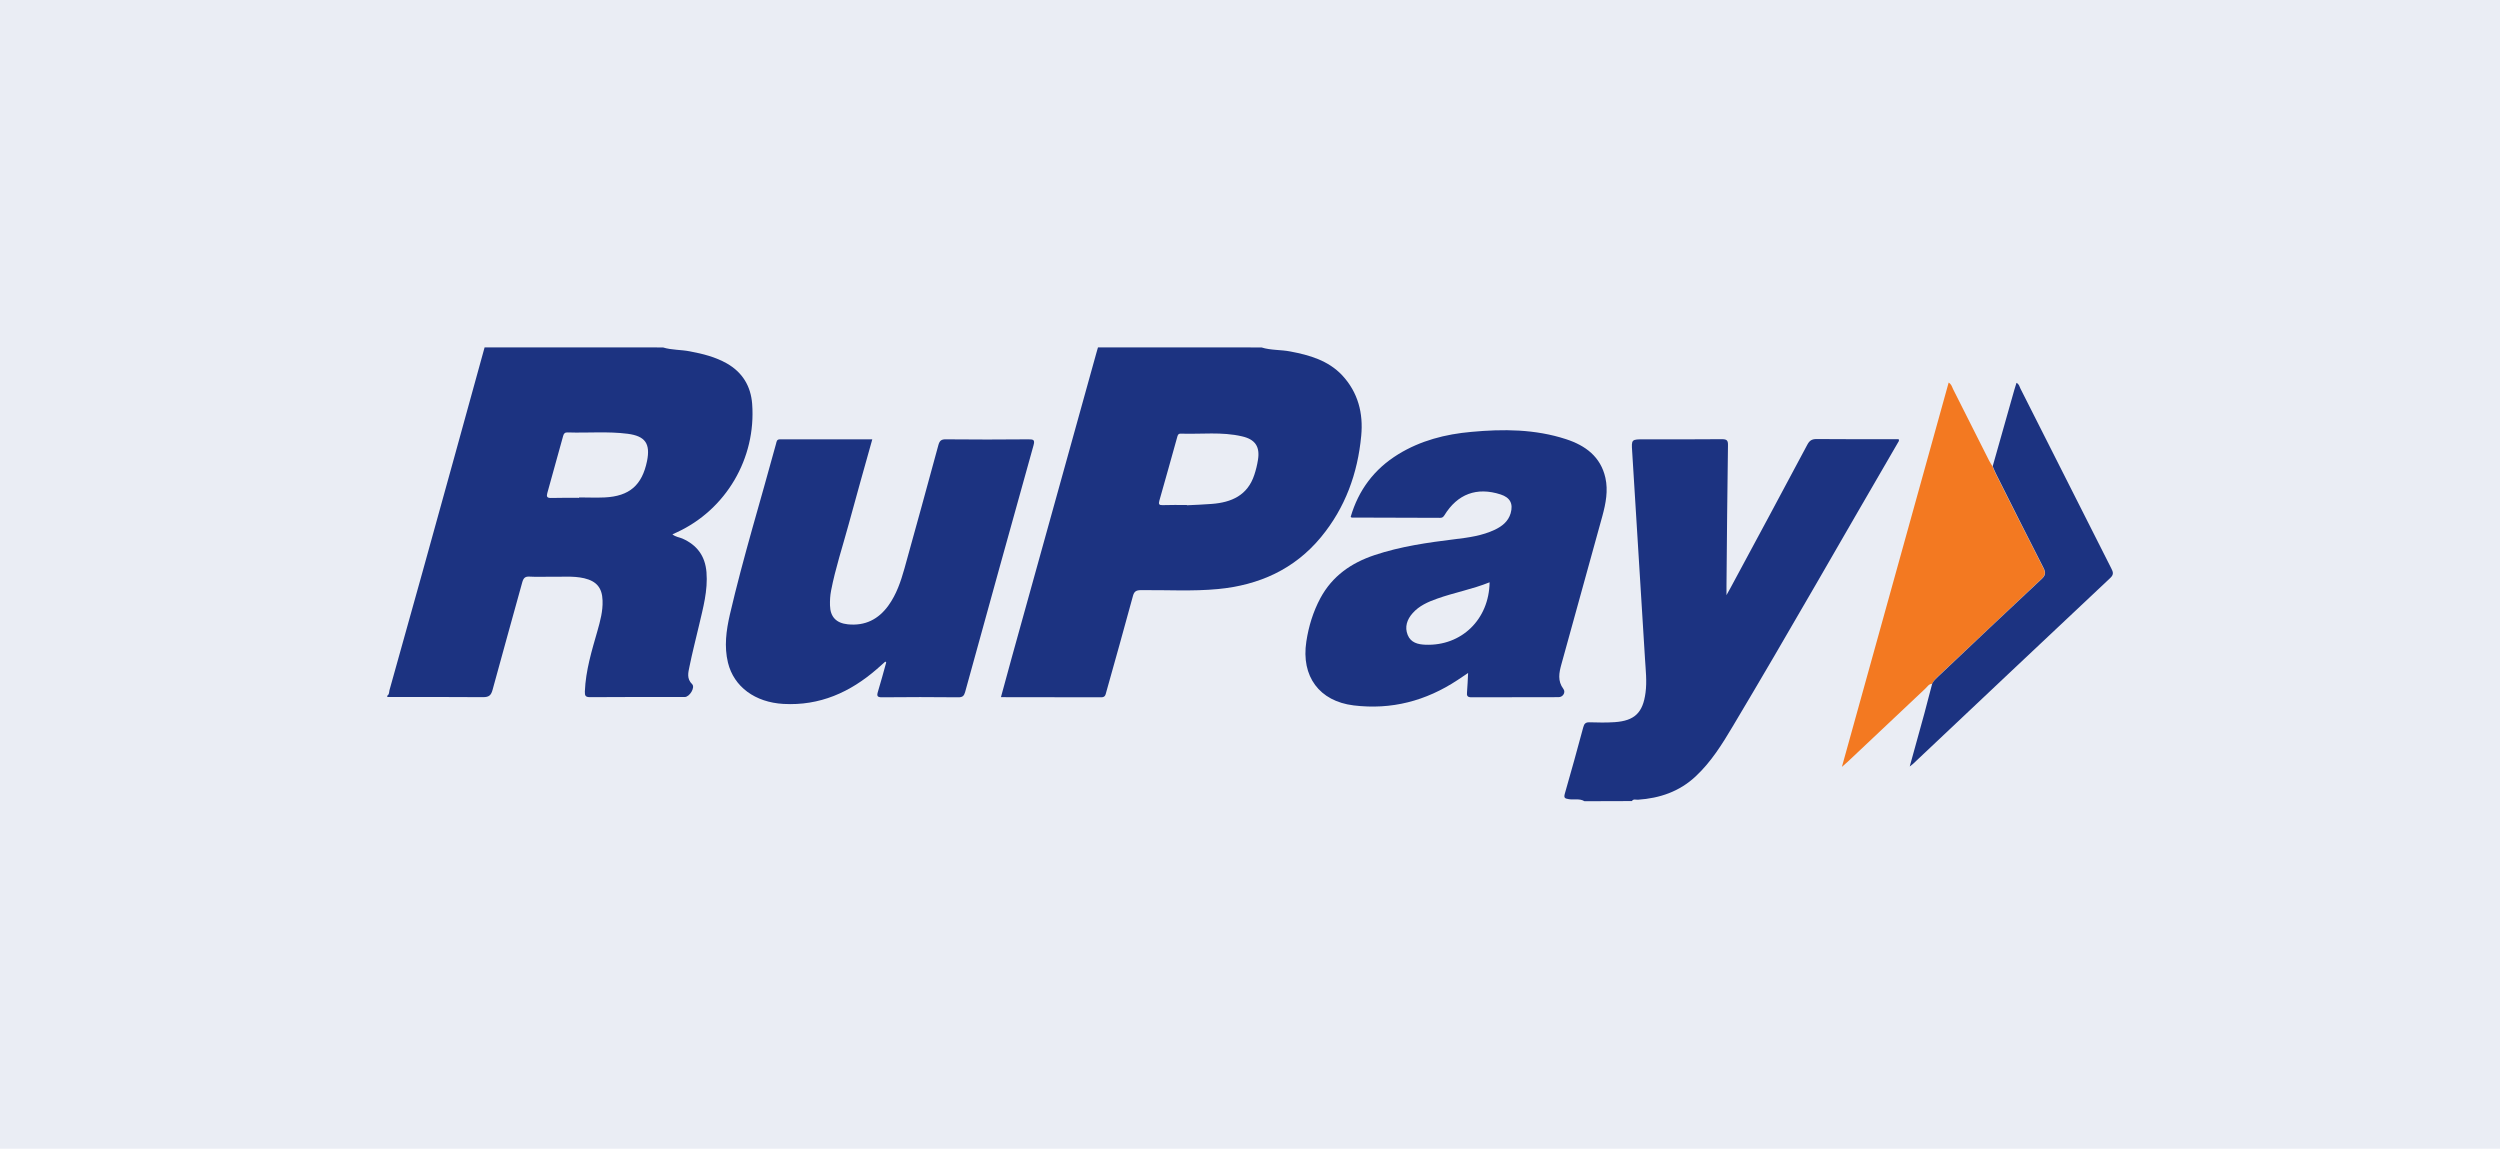 <?xml version="1.0" encoding="utf-8"?>
<!-- Generator: Adobe Illustrator 25.0.0, SVG Export Plug-In . SVG Version: 6.00 Build 0)  -->
<svg version="1.1" id="Layer_1" xmlns="http://www.w3.org/2000/svg" xmlns:xlink="http://www.w3.org/1999/xlink" x="0px" y="0px"
	 viewBox="0 0 1850 850" style="enable-background:new 0 0 1850 850;" xml:space="preserve">
<style type="text/css">
	.st0{fill:#EAEDF4;}
	.st1{clip-path:url(#SVGID_2_);}
	.st2{fill:#1C3381;}
	.st3{fill:#F37921;}
</style>
<rect class="st0" width="1850" height="850"/>
<g>
	<g>
		<defs>
			<rect id="SVGID_1_" x="286.6" y="257.1" width="1276.8" height="335.8"/>
		</defs>
		<clipPath id="SVGID_2_">
			<use xlink:href="#SVGID_1_"  style="overflow:visible;"/>
		</clipPath>
		<g class="st1">
			<path class="st2" d="M490.6,257.1c6.5,2,13.3,1.6,19.9,2.9c9.5,1.8,18.8,4.1,27.3,8.9c11.6,6.6,17.8,16.8,18.8,30
				c3,40.2-19.3,78.2-55.7,95c-1.1,0.5-2.1,1-3.3,1.5c2.2,1.9,4.9,2.1,7.3,3.1c10.9,4.8,16.9,12.9,17.9,24.9
				c1.1,13.6-2.5,26.4-5.5,39.3c-2.4,10.2-5,20.3-7.1,30.6c-0.9,4.4-2.2,8.9,2,13c2.4,2.4-1.9,9.5-5.5,9.5c-23.3,0-46.6-0.1-70,0.1
				c-3.4,0-4-1-3.9-4.2c0.6-15.5,5.1-30.1,9.3-44.8c2.1-7.4,4.1-14.8,3.8-22.5c-0.3-9.4-4.4-14.3-13.6-16.5
				c-8.4-1.9-16.9-0.9-25.4-1.1c-5-0.1-10,0.2-15-0.1c-3.3-0.2-4.5,1-5.4,4.1c-7.3,26.6-14.8,53.1-22,79.7c-1.1,4-2.6,5.4-7,5.4
				c-23.6-0.2-47.3-0.1-70.9-0.1c0-0.3,0-0.7,0-1c1.5-0.9,1.3-2.6,1.6-4c16.2-57.7,32.3-115.6,48.3-173.6
				c7.4-26.7,14.7-53.4,22.1-80.1C402.6,257.1,446.6,257.1,490.6,257.1z M428.5,368.4c0-0.1,0-0.2,0-0.3c6.3,0,12.7,0.3,19,0
				c18.3-0.9,27.6-9,31.3-26.9c2.6-12.9-1.3-18.5-14.3-20.2c-14.8-1.9-29.6-0.5-44.4-1c-2.1-0.1-2.9,0.8-3.4,2.7
				c-3.9,14.1-7.8,28.2-11.7,42.2c-0.7,2.6-0.2,3.6,2.6,3.6C414.5,368.3,421.5,368.4,428.5,368.4z"/>
			<path class="st2" d="M933.5,257.1c7,2.2,14.3,1.6,21.4,3c14.2,2.7,27.9,6.6,38.3,17.6c11.8,12.7,15.7,28.1,14.1,44.8
				c-2.6,27.8-11.8,53.2-29.7,74.9c-19.7,23.9-45.9,35.6-76.3,38.5c-18.9,1.8-38,0.6-57,0.8c-3.6,0-5.1,1-6,4.6
				c-6.4,23.6-13,47.1-19.6,70.6c-0.6,2.1-0.7,4.1-3.8,4.1c-24.5-0.1-49-0.1-74.2-0.1c2.7-10,5.3-19.6,8-29.3
				c20.9-75.2,41.8-150.5,62.7-225.7c0.4-1.3,0.7-2.5,1.1-3.8C852.8,257.1,893.2,257.1,933.5,257.1z M878.3,373.7c0,0.1,0,0.1,0,0.2
				c6.1-0.3,12.3-0.5,18.4-1c14.6-1.1,26.5-6.3,31.5-21.5c1.2-3.6,2.1-7.3,2.7-11.1c1.6-9.8-2.1-15.2-11.8-17.4
				c-14.9-3.5-30.2-1.5-45.2-2c-2.1-0.1-2.4,1.2-2.8,2.7c-4.4,15.7-8.7,31.3-13.2,47c-0.7,2.5-0.1,3.3,2.4,3.2
				C866.3,373.6,872.3,373.7,878.3,373.7z"/>
			<path class="st2" d="M1172.5,592.9c-3.6-2.2-7.7-0.9-11.5-1.5c-2.9-0.5-4-0.8-3-4.2c4.7-16.3,9.2-32.6,13.6-49
				c0.7-2.7,1.8-3.8,4.7-3.7c6.2,0.2,12.3,0.3,18.5-0.1c14.9-1,21-7.1,22.9-21.9c1.1-8.3,0.1-16.6-0.4-24.9
				c-3.1-51.2-6.4-102.3-9.5-153.5c-0.6-9-0.5-9,8.8-9c19.2,0,38.3,0.1,57.5-0.1c3.8,0,4.7,0.9,4.6,4.6
				c-0.5,34.6-0.8,69.3-1.1,103.9c0,1.8,0,3.6,0,6.9c1.5-2.7,2.3-4,3-5.4c19-35.3,38-70.5,56.8-105.9c1.6-3,3.3-4.2,6.8-4.2
				c20.3,0.2,40.6,0.1,60.8,0.1c0.6,1.2-0.1,1.8-0.5,2.5c-40.8,70-80.7,140.4-122.2,209.9c-7.9,13.3-16.1,26.5-27.6,37.2
				c-12,11.2-26.5,16.1-42.6,17.2c-1.5,0.1-3.4-0.8-4.5,1C1195.8,592.9,1184.1,592.9,1172.5,592.9z"/>
			<path class="st2" d="M999.5,382.5c5.8-19.9,17.5-35.5,35.3-46.4c16.5-10.1,34.8-14.8,53.9-16.5c23.7-2.2,47.2-2.1,70.2,5.4
				c14.4,4.7,25.6,13,29.1,28.6c2.1,9.4,0.3,18.9-2.2,28.1c-10.1,36.7-20.2,73.3-30.4,110c-1.7,6.2-2.9,12.2,1.5,18.1
				c1.9,2.5-0.3,6.1-3.5,6.1c-21.5,0-43,0-64.5,0.1c-3.1,0-3.6-1.2-3.3-3.8c0.4-4.4,0.5-8.9,0.8-14.2c-3.1,2-5.5,3.7-7.9,5.3
				c-23.4,15.4-48.8,22.1-76.8,18.7c-25.3-3.1-39-21.4-35-47.3c1.7-11.2,5-22,10.4-32.1c8.8-16.3,22.7-26,40-31.8
				c19.4-6.5,39.4-9.3,59.6-11.8c10.1-1.2,20.2-2.6,29.5-7c5.4-2.6,9.9-6.1,11.7-12.2c2-7.1-0.4-11.6-7.4-13.9
				c-17.6-5.7-32-0.4-41.7,15.5c-0.9,1.4-1.7,1.8-3.1,1.8c-21.8-0.1-43.6-0.2-65.4-0.2C1000.1,383,999.9,382.8,999.5,382.5z
				 M1102.3,430.9c-12.9,5.2-26.2,7.6-38.8,12.1c-6.8,2.4-13.4,5.3-18.2,10.8c-4.1,4.6-6,10.2-3.6,16.1c2.3,5.7,7.6,7,13.2,7.2
				C1081.4,478.1,1101.9,458.5,1102.3,430.9z"/>
			<path class="st2" d="M655.1,489.6c-2.1,1.8-4.1,3.7-6.2,5.5c-19.8,17.2-42.3,27.3-69.2,25.8c-20.9-1.2-36.6-12.6-41-30.5
				c-2.9-12-1.3-23.8,1.4-35.6c9.9-42.6,22.8-84.4,34.2-126.5c0.4-1.6,0.5-3.2,2.9-3.2c22.6,0,45.3,0,68.3,0
				c-6,21.4-11.9,42.3-17.6,63.3c-4.4,16.2-9.7,32.1-12.9,48.7c-0.7,3.6-0.9,7.3-0.8,10.9c0.2,8.5,4.6,13.1,13.2,14
				c12.8,1.3,22.7-3.7,30.1-14c5.9-8.2,9.1-17.7,11.8-27.3c8.4-30.4,16.9-60.8,25.1-91.3c0.9-3.3,2.2-4.4,5.7-4.3
				c20.3,0.2,40.7,0.2,61,0c3.6,0,4.9,0.3,3.7,4.5c-17,60.8-33.8,121.6-50.6,182.5c-0.8,2.8-1.8,3.9-5,3.9
				c-18.8-0.2-37.7-0.2-56.5,0c-3.4,0-4-0.9-3.1-3.9c2.2-7.3,4.2-14.6,6.2-21.9C655.7,489.9,655.4,489.8,655.1,489.6z"/>
			<path class="st3" d="M1429.8,506c-2.5,0.1-3.6,2.2-5.1,3.6c-19.2,18-38.3,36.1-57.4,54.1c-1.1,1-2.2,2-4.3,3.8
				c26.5-95.5,52.7-189.7,79-284.4c2.1,1.3,2.5,3.2,3.2,4.7c8.9,17.6,17.8,35.3,26.7,53c0.7,1.5,1.7,2.8,2.5,4.2
				c0.8,1.8,1.5,3.7,2.4,5.5c11.7,23.3,23.4,46.7,35.3,69.9c1.8,3.4,1.4,5.4-1.4,8c-25.6,24-51.1,48.2-76.7,72.3
				C1432.5,502.3,1430.8,503.8,1429.8,506z"/>
			<path class="st2" d="M1429.8,506c1-2.1,2.7-3.7,4.4-5.3c25.5-24.1,51-48.3,76.7-72.3c2.8-2.6,3.1-4.6,1.4-8
				c-11.9-23.2-23.6-46.6-35.3-69.9c-0.9-1.8-1.6-3.6-2.4-5.5c5.3-18.8,10.7-37.7,16-56.5c0.5-1.7,1-3.4,1.6-5.2
				c2,1,2.2,2.8,2.9,4.2c22.4,44.3,44.8,88.7,67.2,133c1.3,2.6,2.2,4.5-0.7,7.2c-48.8,45.8-97.4,91.8-146.1,137.7
				c-0.5,0.4-1,0.8-2.3,1.8c3.8-13.6,7.3-26.3,10.8-39.1C1425.9,520.7,1427.8,513.4,1429.8,506z"/>
		</g>
	</g>
</g>
</svg>
